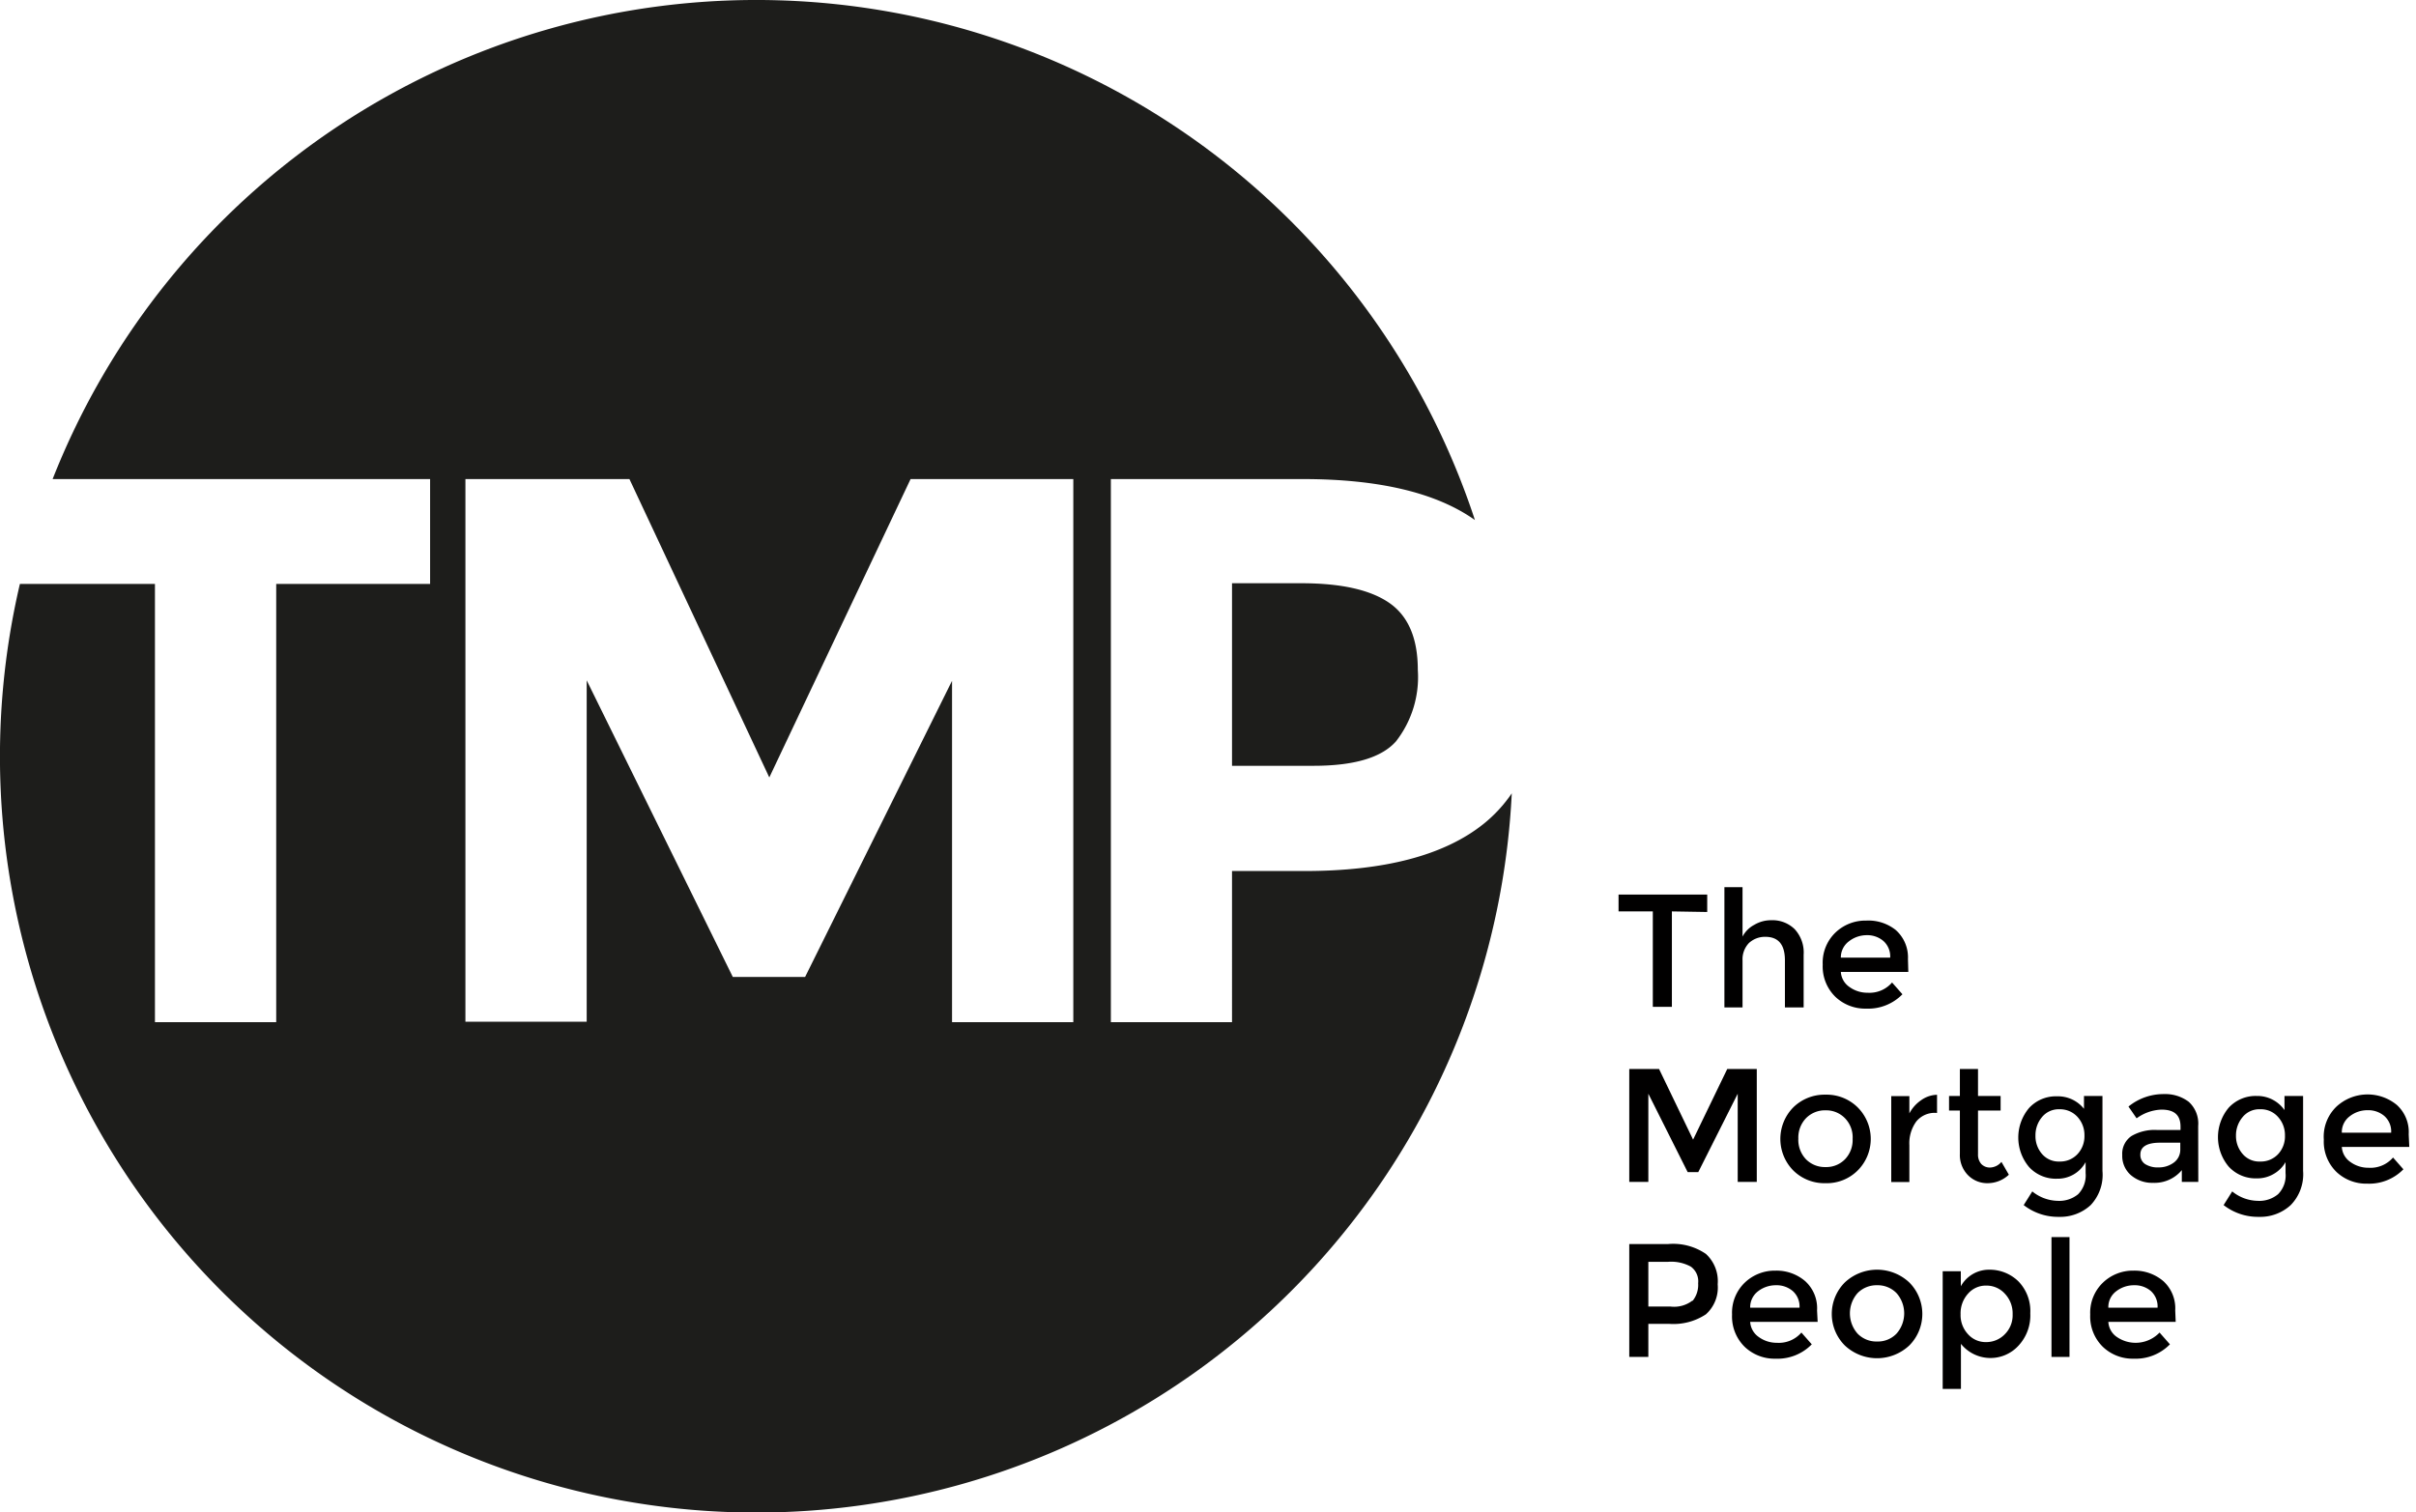<svg id="a3ec6b86-0794-475e-bbc1-1c57fd0f136f" data-name="Layer 1" xmlns="http://www.w3.org/2000/svg" viewBox="0 0 205.2 128.47"><defs><style>.a6a8721e-a7dd-4c03-a597-ebdb595265dd{fill:#010000;}.af9379ba-60c2-4378-89d1-c0bc95598dd5{fill:#1d1d1b;}</style></defs><path class="a6a8721e-a7dd-4c03-a597-ebdb595265dd" d="M142,77.43v8.11h-1.62V77.43h-2.91V76H145v1.48Z"/><path class="a6a8721e-a7dd-4c03-a597-ebdb595265dd" d="M148,81.59v4h-1.54V75.37H148v4.2a2.36,2.36,0,0,1,1-1,2.77,2.77,0,0,1,1.43-.39,2.69,2.69,0,0,1,2,.76,2.92,2.92,0,0,1,.76,2.18v4.47H151.6v-4c0-1.35-.56-2-1.67-2a2,2,0,0,0-1.39.53A2,2,0,0,0,148,81.59Z"/><path class="a6a8721e-a7dd-4c03-a597-ebdb595265dd" d="M162.08,82.57h-5.73a1.67,1.67,0,0,0,.73,1.28,2.59,2.59,0,0,0,1.54.49,2.53,2.53,0,0,0,2.08-.87l.88,1a4.06,4.06,0,0,1-3.07,1.22,3.67,3.67,0,0,1-2.62-1,3.6,3.6,0,0,1-1.08-2.74,3.55,3.55,0,0,1,1.1-2.74,3.68,3.68,0,0,1,2.59-1A3.73,3.73,0,0,1,161,79a3.1,3.1,0,0,1,1.05,2.48Zm-5.73-1.21h4.19a1.75,1.75,0,0,0-.58-1.42,2.1,2.1,0,0,0-1.42-.49A2.46,2.46,0,0,0,157,80,1.7,1.7,0,0,0,156.35,81.36Z"/><path class="a6a8721e-a7dd-4c03-a597-ebdb595265dd" d="M140,100.41h-1.62V90.82h2.53l2.89,6,2.9-6h2.51v9.59h-1.62V92.92l-3.35,6.66h-.9L140,92.92Z"/><path class="a6a8721e-a7dd-4c03-a597-ebdb595265dd" d="M157.79,99.43a3.71,3.71,0,0,1-2.74,1.09,3.75,3.75,0,0,1-2.75-1.09,3.82,3.82,0,0,1,0-5.34A3.79,3.79,0,0,1,155.05,93a3.75,3.75,0,0,1,2.74,1.09,3.79,3.79,0,0,1,0,5.34Zm-4.4-.94a2.25,2.25,0,0,0,1.66.66,2.21,2.21,0,0,0,1.65-.66,2.35,2.35,0,0,0,.65-1.73A2.33,2.33,0,0,0,156.7,95a2.22,2.22,0,0,0-1.65-.67,2.25,2.25,0,0,0-1.66.67,2.37,2.37,0,0,0-.65,1.72A2.39,2.39,0,0,0,153.39,98.49Z"/><path class="a6a8721e-a7dd-4c03-a597-ebdb595265dd" d="M164.46,94.55a2,2,0,0,0-1.71.74,3.14,3.14,0,0,0-.58,2v3.13h-1.54v-7.3h1.54v1.47a3.11,3.11,0,0,1,1-1.12,2.41,2.41,0,0,1,1.35-.46l0,1.55Z"/><path class="a6a8721e-a7dd-4c03-a597-ebdb595265dd" d="M168,94.35v3.7a1.2,1.2,0,0,0,.27.83,1,1,0,0,0,.77.31,1.31,1.31,0,0,0,.95-.48l.63,1.09a2.64,2.64,0,0,1-1.79.72,2.29,2.29,0,0,1-1.68-.68,2.44,2.44,0,0,1-.69-1.83V94.35h-.92V93.11h.92V90.82H168v2.29h1.92v1.24Z"/><path class="a6a8721e-a7dd-4c03-a597-ebdb595265dd" d="M178.57,93.11v6.37a3.74,3.74,0,0,1-1,2.9,3.8,3.8,0,0,1-2.69,1,4.73,4.73,0,0,1-3-1l.73-1.16a3.53,3.53,0,0,0,2.16.8,2.52,2.52,0,0,0,1.73-.56,2.29,2.29,0,0,0,.64-1.8v-.93a2.7,2.7,0,0,1-2.42,1.41,3.08,3.08,0,0,1-2.39-1,3.89,3.89,0,0,1,0-5,3.09,3.09,0,0,1,2.38-1A2.83,2.83,0,0,1,177,94.2V93.11Zm-5.69,3.37a2.3,2.3,0,0,0,.55,1.55,1.85,1.85,0,0,0,1.5.65,2,2,0,0,0,1.52-.63,2.22,2.22,0,0,0,.59-1.57,2.28,2.28,0,0,0-.59-1.59,2,2,0,0,0-1.53-.65,1.83,1.83,0,0,0-1.49.67A2.39,2.39,0,0,0,172.88,96.48Z"/><path class="a6a8721e-a7dd-4c03-a597-ebdb595265dd" d="M186.71,100.41h-1.4v-1a3,3,0,0,1-2.43,1.08,2.77,2.77,0,0,1-1.88-.64,2.16,2.16,0,0,1-.75-1.72,1.82,1.82,0,0,1,.79-1.62A3.9,3.9,0,0,1,183.2,96h2v-.28c0-1-.54-1.45-1.62-1.45a3.8,3.8,0,0,0-2.11.74l-.69-1a4.7,4.7,0,0,1,3-1.06,3.32,3.32,0,0,1,2.11.65,2.49,2.49,0,0,1,.81,2.06Zm-1.53-2.71v-.62h-1.73c-1.11,0-1.66.35-1.66,1a.92.92,0,0,0,.41.82,2,2,0,0,0,1.14.28,2.13,2.13,0,0,0,1.29-.41A1.35,1.35,0,0,0,185.18,97.7Z"/><path class="a6a8721e-a7dd-4c03-a597-ebdb595265dd" d="M195.61,93.11v6.37a3.74,3.74,0,0,1-1.05,2.9,3.81,3.81,0,0,1-2.7,1,4.73,4.73,0,0,1-3-1l.73-1.16a3.53,3.53,0,0,0,2.16.8,2.49,2.49,0,0,0,1.73-.56,2.25,2.25,0,0,0,.64-1.8v-.93a2.69,2.69,0,0,1-1,1,2.72,2.72,0,0,1-1.44.38,3.1,3.1,0,0,1-2.39-1,3.89,3.89,0,0,1,0-5,3.11,3.11,0,0,1,2.39-1,2.81,2.81,0,0,1,2.35,1.2V93.11Zm-5.7,3.37a2.31,2.31,0,0,0,.56,1.55,1.84,1.84,0,0,0,1.49.65,2,2,0,0,0,1.53-.63,2.21,2.21,0,0,0,.58-1.57,2.28,2.28,0,0,0-.59-1.59,1.93,1.93,0,0,0-1.52-.65,1.82,1.82,0,0,0-1.49.67A2.4,2.4,0,0,0,189.91,96.48Z"/><path class="a6a8721e-a7dd-4c03-a597-ebdb595265dd" d="M204.63,97.44H198.9a1.67,1.67,0,0,0,.73,1.28,2.59,2.59,0,0,0,1.54.49,2.53,2.53,0,0,0,2.08-.87l.88,1a4.06,4.06,0,0,1-3.07,1.22,3.67,3.67,0,0,1-2.62-1,3.59,3.59,0,0,1-1.07-2.74A3.54,3.54,0,0,1,198.46,94a3.9,3.9,0,0,1,5.12-.12,3.1,3.1,0,0,1,1,2.48Zm-5.73-1.21h4.19a1.75,1.75,0,0,0-.58-1.42,2.1,2.1,0,0,0-1.42-.49,2.42,2.42,0,0,0-1.51.51A1.68,1.68,0,0,0,198.9,96.23Z"/><path class="a6a8721e-a7dd-4c03-a597-ebdb595265dd" d="M144.89,106.53a3.14,3.14,0,0,1,1,2.58,3.06,3.06,0,0,1-1,2.55,5,5,0,0,1-3.14.81H140v2.81h-1.62v-9.59h3.3A4.92,4.92,0,0,1,144.89,106.53Zm-1.14,4a2.16,2.16,0,0,0,.48-1.51,1.54,1.54,0,0,0-.62-1.41,3.48,3.48,0,0,0-1.93-.41H140V111h1.88A2.55,2.55,0,0,0,143.75,110.49Z"/><path class="a6a8721e-a7dd-4c03-a597-ebdb595265dd" d="M154.38,112.3h-5.73a1.68,1.68,0,0,0,.73,1.29,2.59,2.59,0,0,0,1.54.49,2.53,2.53,0,0,0,2.08-.87l.88,1a4.06,4.06,0,0,1-3.07,1.22,3.67,3.67,0,0,1-2.62-1,3.61,3.61,0,0,1-1.08-2.75,3.54,3.54,0,0,1,1.1-2.73,3.68,3.68,0,0,1,2.59-1,3.73,3.73,0,0,1,2.53.9,3.1,3.1,0,0,1,1,2.48Zm-5.73-1.2h4.19a1.75,1.75,0,0,0-.58-1.42,2.1,2.1,0,0,0-1.42-.49,2.46,2.46,0,0,0-1.52.51A1.7,1.7,0,0,0,148.65,111.1Z"/><path class="a6a8721e-a7dd-4c03-a597-ebdb595265dd" d="M162.17,114.3a4,4,0,0,1-5.49,0,3.79,3.79,0,0,1,0-5.34,4,4,0,0,1,5.49,0,3.79,3.79,0,0,1,0,5.34Zm-4.4-1a2.22,2.22,0,0,0,1.66.67,2.19,2.19,0,0,0,1.65-.67,2.6,2.6,0,0,0,0-3.44,2.23,2.23,0,0,0-1.65-.67,2.25,2.25,0,0,0-1.66.67,2.6,2.6,0,0,0,0,3.44Z"/><path class="a6a8721e-a7dd-4c03-a597-ebdb595265dd" d="M168.92,107.87a3.49,3.49,0,0,1,2.52,1,3.61,3.61,0,0,1,1,2.7,3.77,3.77,0,0,1-1,2.75,3.22,3.22,0,0,1-4.89-.15V118H165V108h1.54v1.28A2.73,2.73,0,0,1,168.92,107.87Zm-2.4,3.78a2.37,2.37,0,0,0,.63,1.7,2,2,0,0,0,1.54.67,2.18,2.18,0,0,0,1.58-.66,2.28,2.28,0,0,0,.67-1.71,2.42,2.42,0,0,0-.66-1.74,2.09,2.09,0,0,0-1.57-.69,2,2,0,0,0-1.56.69A2.48,2.48,0,0,0,166.52,111.65Z"/><path class="a6a8721e-a7dd-4c03-a597-ebdb595265dd" d="M175.77,115.28h-1.53V105.1h1.53Z"/><path class="a6a8721e-a7dd-4c03-a597-ebdb595265dd" d="M184.79,112.3h-5.72a1.65,1.65,0,0,0,.73,1.29,2.81,2.81,0,0,0,3.62-.38l.88,1a4.07,4.07,0,0,1-3.08,1.22,3.66,3.66,0,0,1-2.61-1,3.61,3.61,0,0,1-1.08-2.75,3.54,3.54,0,0,1,1.1-2.73,3.67,3.67,0,0,1,2.59-1,3.75,3.75,0,0,1,2.53.9,3.12,3.12,0,0,1,1,2.48Zm-5.72-1.2h4.18a1.77,1.77,0,0,0-.57-1.42,2.11,2.11,0,0,0-1.42-.49,2.46,2.46,0,0,0-1.52.51A1.67,1.67,0,0,0,179.07,111.1Z"/><path class="af9379ba-60c2-4378-89d1-c0bc95598dd5" d="M126,70q-5,4-15.22,4h-6.14V86.84H94.35V40.7h16.3c6.5,0,11.36,1.17,14.62,3.48A64.24,64.24,0,0,0,4.47,40.7H36.53v8.91H23.46V86.84H13.16V49.61H1.69A64.24,64.24,0,1,0,128.4,67.4,11.93,11.93,0,0,1,126,70ZM91.16,86.84H80.86v-29L68.38,83H62.24L49.83,57.8v29H39.53V40.7H53.46L65.34,66.05l12-25.35H91.16Z"/><path class="af9379ba-60c2-4378-89d1-c0bc95598dd5" d="M110.52,49.55h-5.88V65.06h6.93q5.16,0,7-2.08a8.88,8.88,0,0,0,1.85-6.07c0-2.66-.8-4.56-2.41-5.68S113.91,49.55,110.52,49.55Z"/></svg>